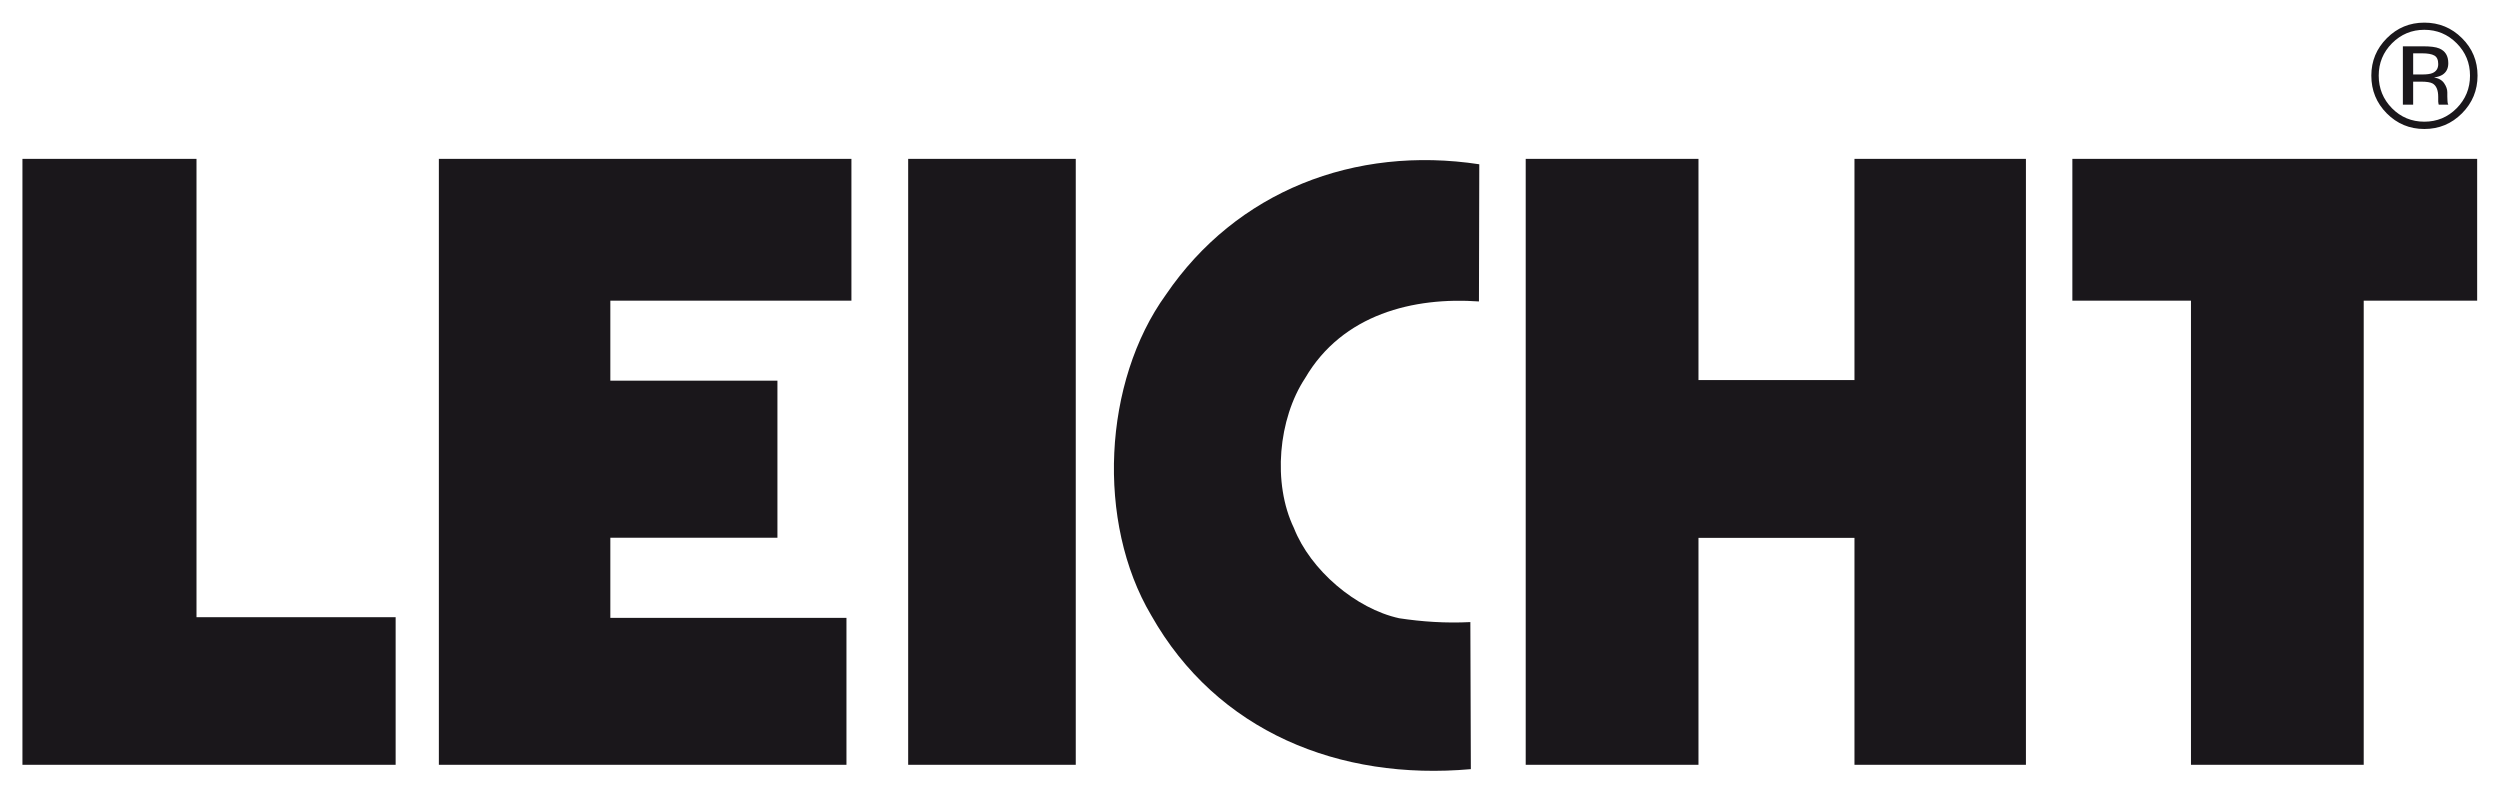 <?xml version="1.0" encoding="UTF-8" standalone="no"?>
<!DOCTYPE svg PUBLIC "-//W3C//DTD SVG 1.1//EN" "http://www.w3.org/Graphics/SVG/1.1/DTD/svg11.dtd">
<!-- Created with Inkscape (http://www.inkscape.org/) by Marsupilami -->
<svg xmlns:svg="http://www.w3.org/2000/svg" xmlns="http://www.w3.org/2000/svg" version="1.1" id="svg3630" width="1024" height="325" viewBox="-1.284 -1.284 143.052 45.38">
  <defs id="defs3632"/>
  <path d="m 117.297,7.794 23.164,0 0,8.115 -6.491,0 0,26.558 -9.885,0 0,-26.558 -6.787,0 0,-8.115 z m -33.955,8.16 c -3.72,-0.263 -7.803,0.716 -9.946,4.388 -1.534,2.324 -1.879,6.003 -0.642,8.576 0.946,2.41 3.544,4.622 6.026,5.164 1.302,0.198 2.666,0.291 4.071,0.219 l 0.028,8.415 c -7.514,0.671 -14.526,-2.138 -18.29,-8.804 -3.156,-5.327 -2.759,-13.366 0.843,-18.348 4.027,-5.916 10.796,-8.545 17.93,-7.459 l -0.019,7.849 z M 0,7.794 l 0,34.672 21.355,0 0,-8.446 -11.395,0 0,-26.226 -9.96,0 z m 23.829,0 23.606,0 0,8.115 -13.795,0 0,4.579 9.561,0 0,8.988 -9.561,0 0,4.585 13.511,0 0,8.406 -23.323,0 0,-34.672 z m 26.853,-5e-4 9.59,0 0,34.672 -9.59,0 0,-34.672 z m 35.336,5e-4 9.886,0 0,12.658 8.926,0 0,-12.658 9.811,0 0,34.672 -9.811,0 0,-12.984 -8.926,0 0,12.984 -9.886,0 0,-34.672 z" style="fill:#1a171b;fill-opacity:1;fill-rule:nonzero;stroke:none" id="path3508"/>
  <path id="path3520" style="fill:#1a171b;fill-opacity:1;fill-rule:evenodd;stroke:none" d="m 137.379,1.355 c 0.415,0 0.719,0.04 0.911,0.12 0.346,0.144 0.519,0.425 0.519,0.845 0,0.299 -0.11,0.517 -0.328,0.659 -0.116,0.075 -0.278,0.129 -0.485,0.161 0.263,0.041 0.454,0.151 0.576,0.328 0.121,0.177 0.181,0.35 0.181,0.517 l 0,0.245 c 0,0.078 0.004,0.16 0.01,0.249 0.005,0.089 0.014,0.146 0.028,0.174 l 0.021,0.041 -0.551,0 c -0.002,-0.011 -0.005,-0.023 -0.007,-0.033 -0.004,-0.011 -0.005,-0.024 -0.009,-0.037 l -0.013,-0.107 0,-0.266 c 0,-0.386 -0.105,-0.641 -0.315,-0.766 -0.124,-0.071 -0.343,-0.107 -0.654,-0.107 l -0.465,0 0,1.317 -0.588,0 0,-3.339 1.167,0 z m 0.63,0.526 c -0.146,-0.084 -0.383,-0.125 -0.709,-0.125 l -0.501,0 0,1.21 0.53,0 c 0.25,0 0.436,-0.025 0.56,-0.074 0.23,-0.092 0.344,-0.265 0.344,-0.522 0,-0.244 -0.074,-0.406 -0.224,-0.489 m 1.583,3.31 c -0.594,0.596 -1.311,0.895 -2.154,0.895 -0.843,0 -1.559,-0.299 -2.151,-0.895 -0.588,-0.594 -0.882,-1.312 -0.882,-2.159 0,-0.838 0.297,-1.551 0.891,-2.145 C 135.887,0.295 136.601,0 137.438,0 c 0.843,0 1.56,0.295 2.154,0.887 0.594,0.59 0.891,1.305 0.891,2.145 0,0.843 -0.297,1.561 -0.891,2.159 M 135.589,1.18 c -0.507,0.512 -0.761,1.129 -0.761,1.853 0,0.729 0.253,1.35 0.757,1.865 0.509,0.514 1.125,0.77 1.853,0.77 0.726,0 1.343,-0.256 1.851,-0.77 0.509,-0.515 0.763,-1.136 0.763,-1.865 0,-0.724 -0.254,-1.34 -0.763,-1.853 C 138.778,0.667 138.161,0.41 137.438,0.41 c -0.721,0 -1.337,0.258 -1.849,0.77"/>
</svg>
<!-- version: 20171223, original size: 140.483 42.811661, border: 3% -->
